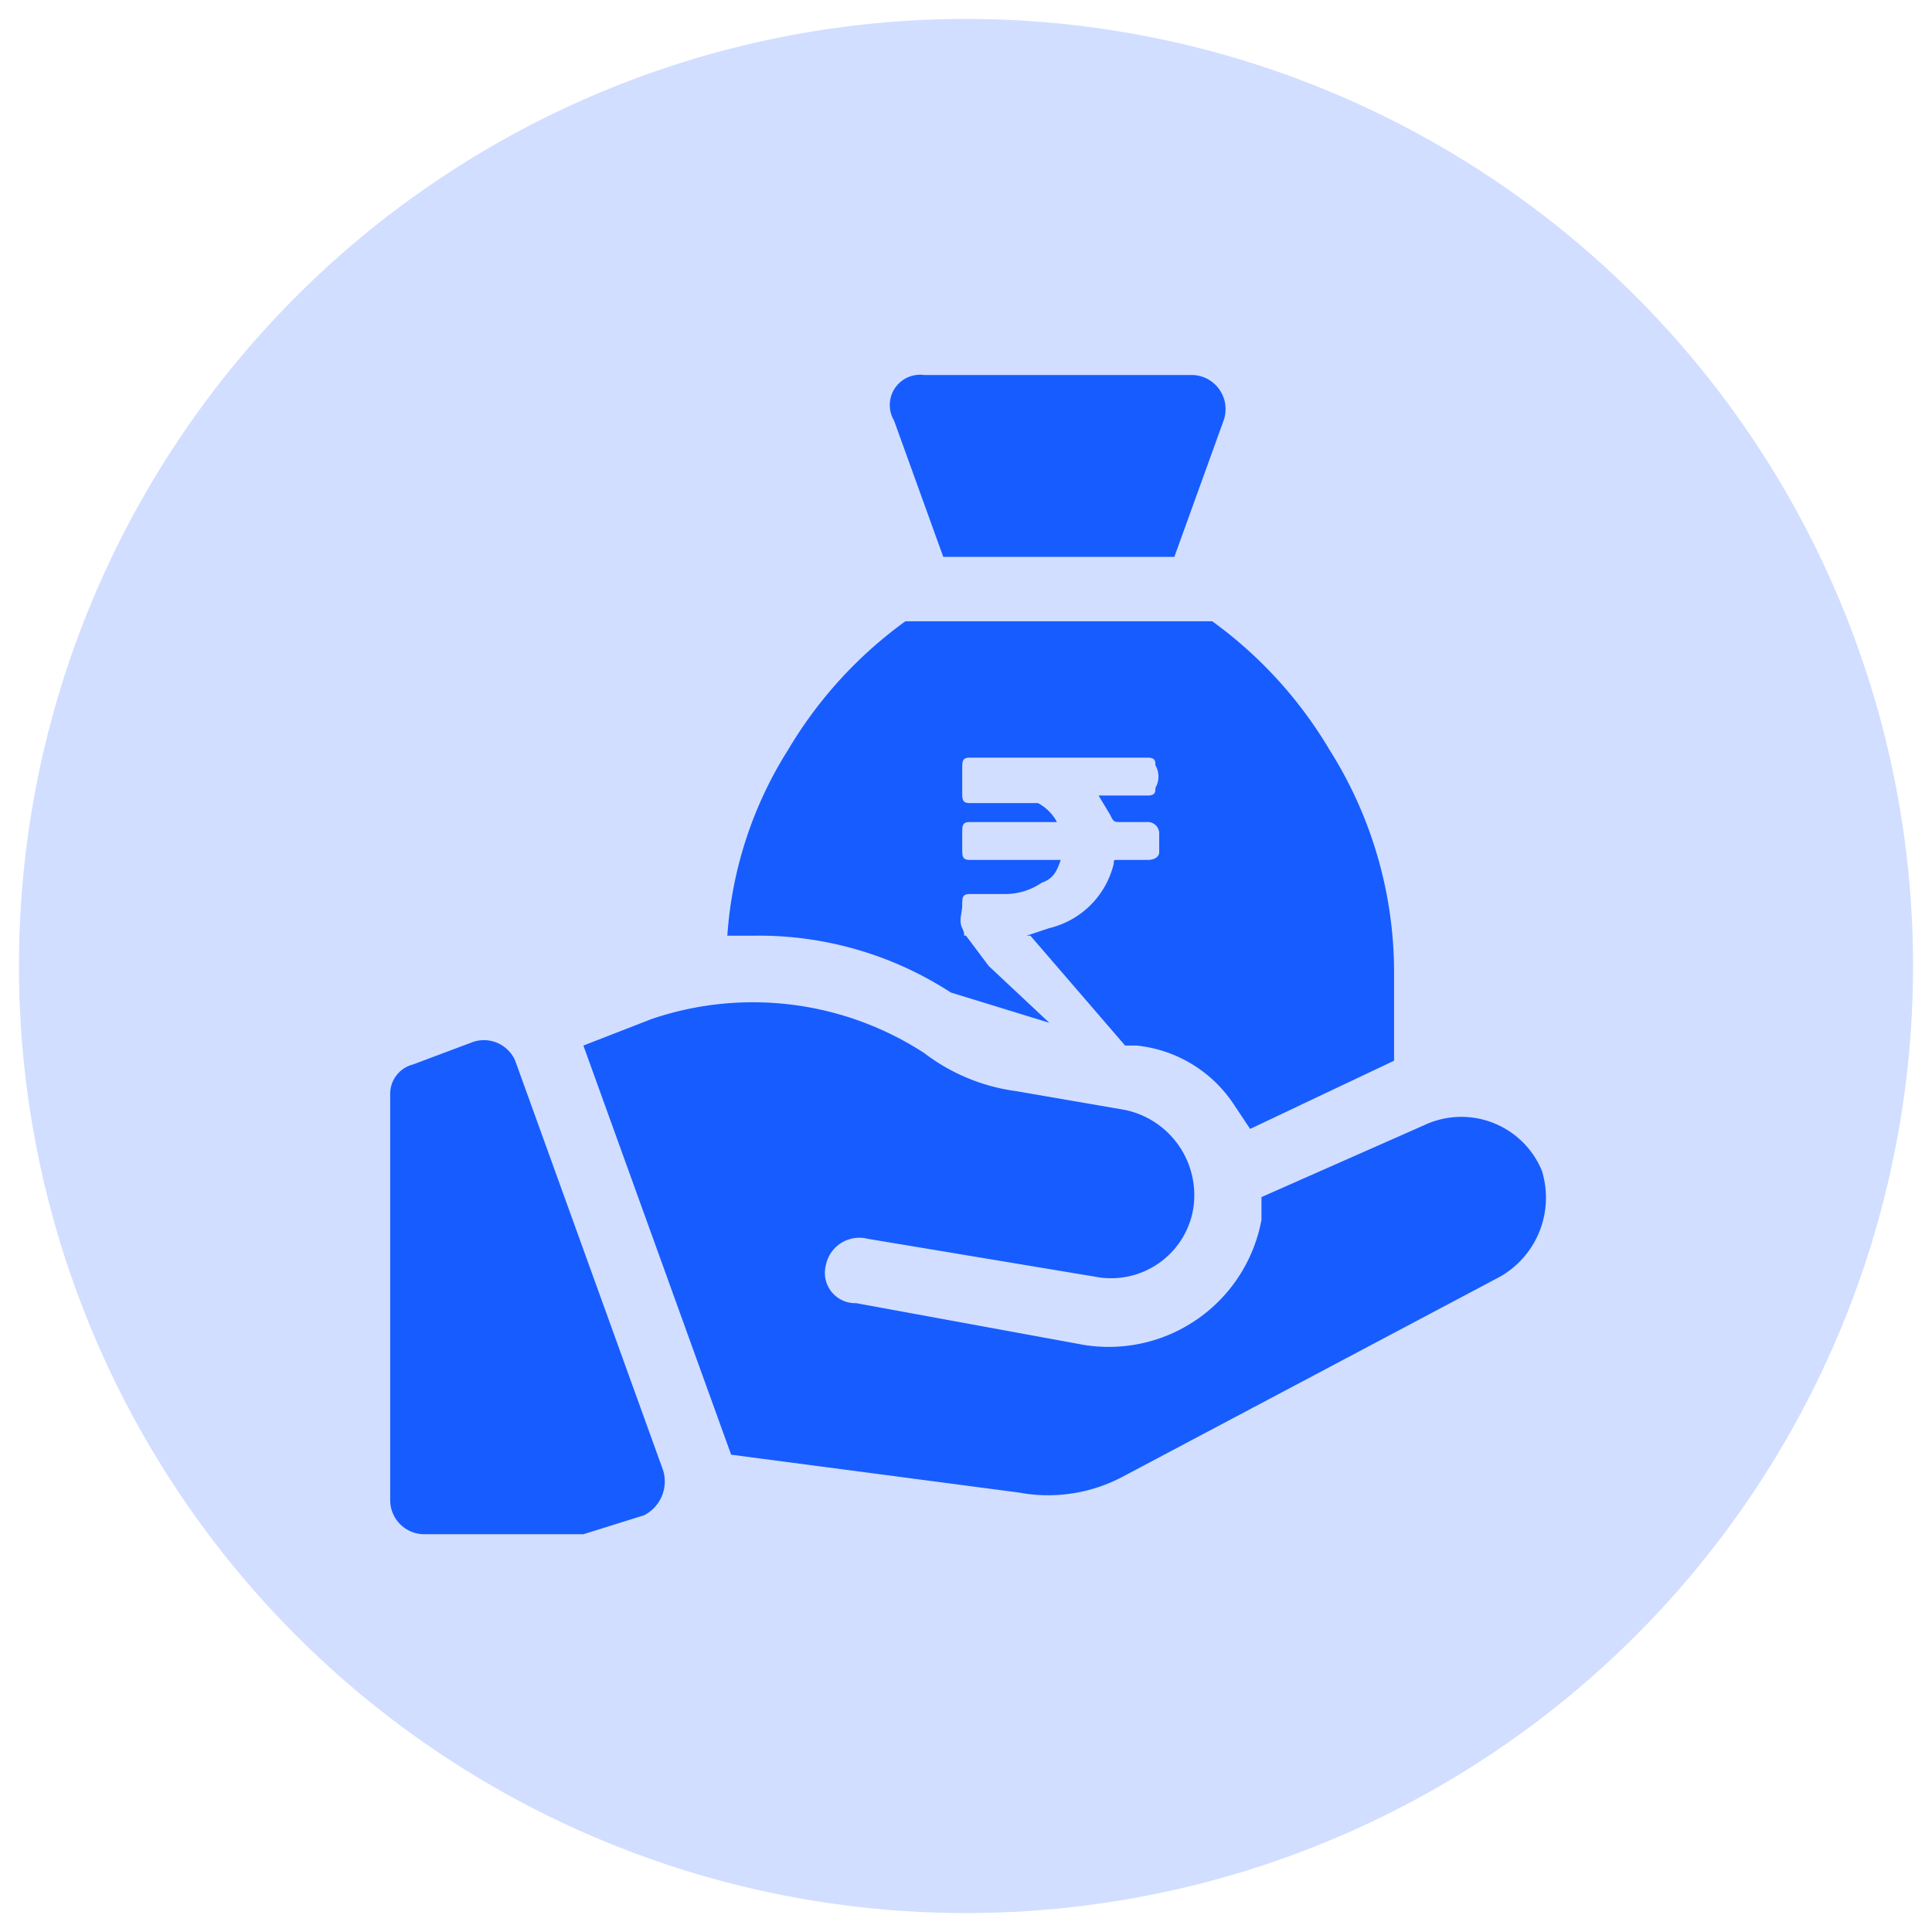 <svg xmlns="http://www.w3.org/2000/svg" viewBox="0 0 51 51"><circle cx="25.5" cy="25.5" r="25" style="fill:#d1deff"/><path d="M13.6,28a.9.9,0,0,0-1.1-.5l-1.6.6a.8.8,0,0,0-.6.8V39.6a.9.9,0,0,0,.9.9h4.2l1.6-.5a1,1,0,0,0,.5-1.2Z" style="fill:#175cff"/><path d="M40.7,30.9a2.3,2.3,0,0,0-3.1-1.2l-4.3,1.9v.6a4.1,4.1,0,0,1-4.7,3.3l-6-1.1a.8.8,0,0,1-.8-1,.9.9,0,0,1,1.1-.7l6,1a2.2,2.2,0,0,0,2.6-1.8,2.3,2.3,0,0,0-1.8-2.6l-2.9-.5a5.1,5.1,0,0,1-2.4-1,8.3,8.3,0,0,0-7.2-.9l-1.8.7,3.9,10.8,7.6,1a4.2,4.2,0,0,0,2.7-.4l10-5.3a2.4,2.4,0,0,0,1.1-2.8Z" style="fill:#175cff"/><path d="M24.9,14.7H31l1.3-3.6a.9.9,0,0,0-.8-1.2H24.4a.8.8,0,0,0-.8,1.2Z" style="fill:#175cff"/><path d="M30.4,20h0" style="fill:#175cff"/><path d="M36.8,25.7V28L33,29.8l-.4-.6A3.5,3.5,0,0,0,30,27.6h-.3l-2.5-2.9h-.1l.6-.2a2.3,2.3,0,0,0,1.7-1.7c0-.1,0-.1.1-.1h.8c.2,0,.3-.1.3-.2v-.5a.3.3,0,0,0-.3-.3h-.7c-.2,0-.2,0-.3-.2h0l-.3-.5h1.3c.2,0,.2-.1.2-.2a.6.6,0,0,0,0-.6c0-.1,0-.2-.2-.2H25.6c-.2,0-.2.1-.2.3v.6c0,.2,0,.3.2.3h1.8a1.2,1.2,0,0,1,.5.5H25.6c-.2,0-.2.1-.2.3v.4c0,.2,0,.3.2.3H28c-.1.3-.2.5-.5.6a1.7,1.7,0,0,1-1,.3h-.9c-.2,0-.2.1-.2.3s-.1.4,0,.6,0,.2.1.2l.6.8L27.7,27l-2.6-.8a9.3,9.3,0,0,0-5.2-1.5h-.7a10.5,10.5,0,0,1,1.6-4.9,11.3,11.3,0,0,1,3.1-3.4H32a11.3,11.3,0,0,1,3.1,3.4A11,11,0,0,1,36.8,25.7Z" style="fill:#175cff"/></svg>